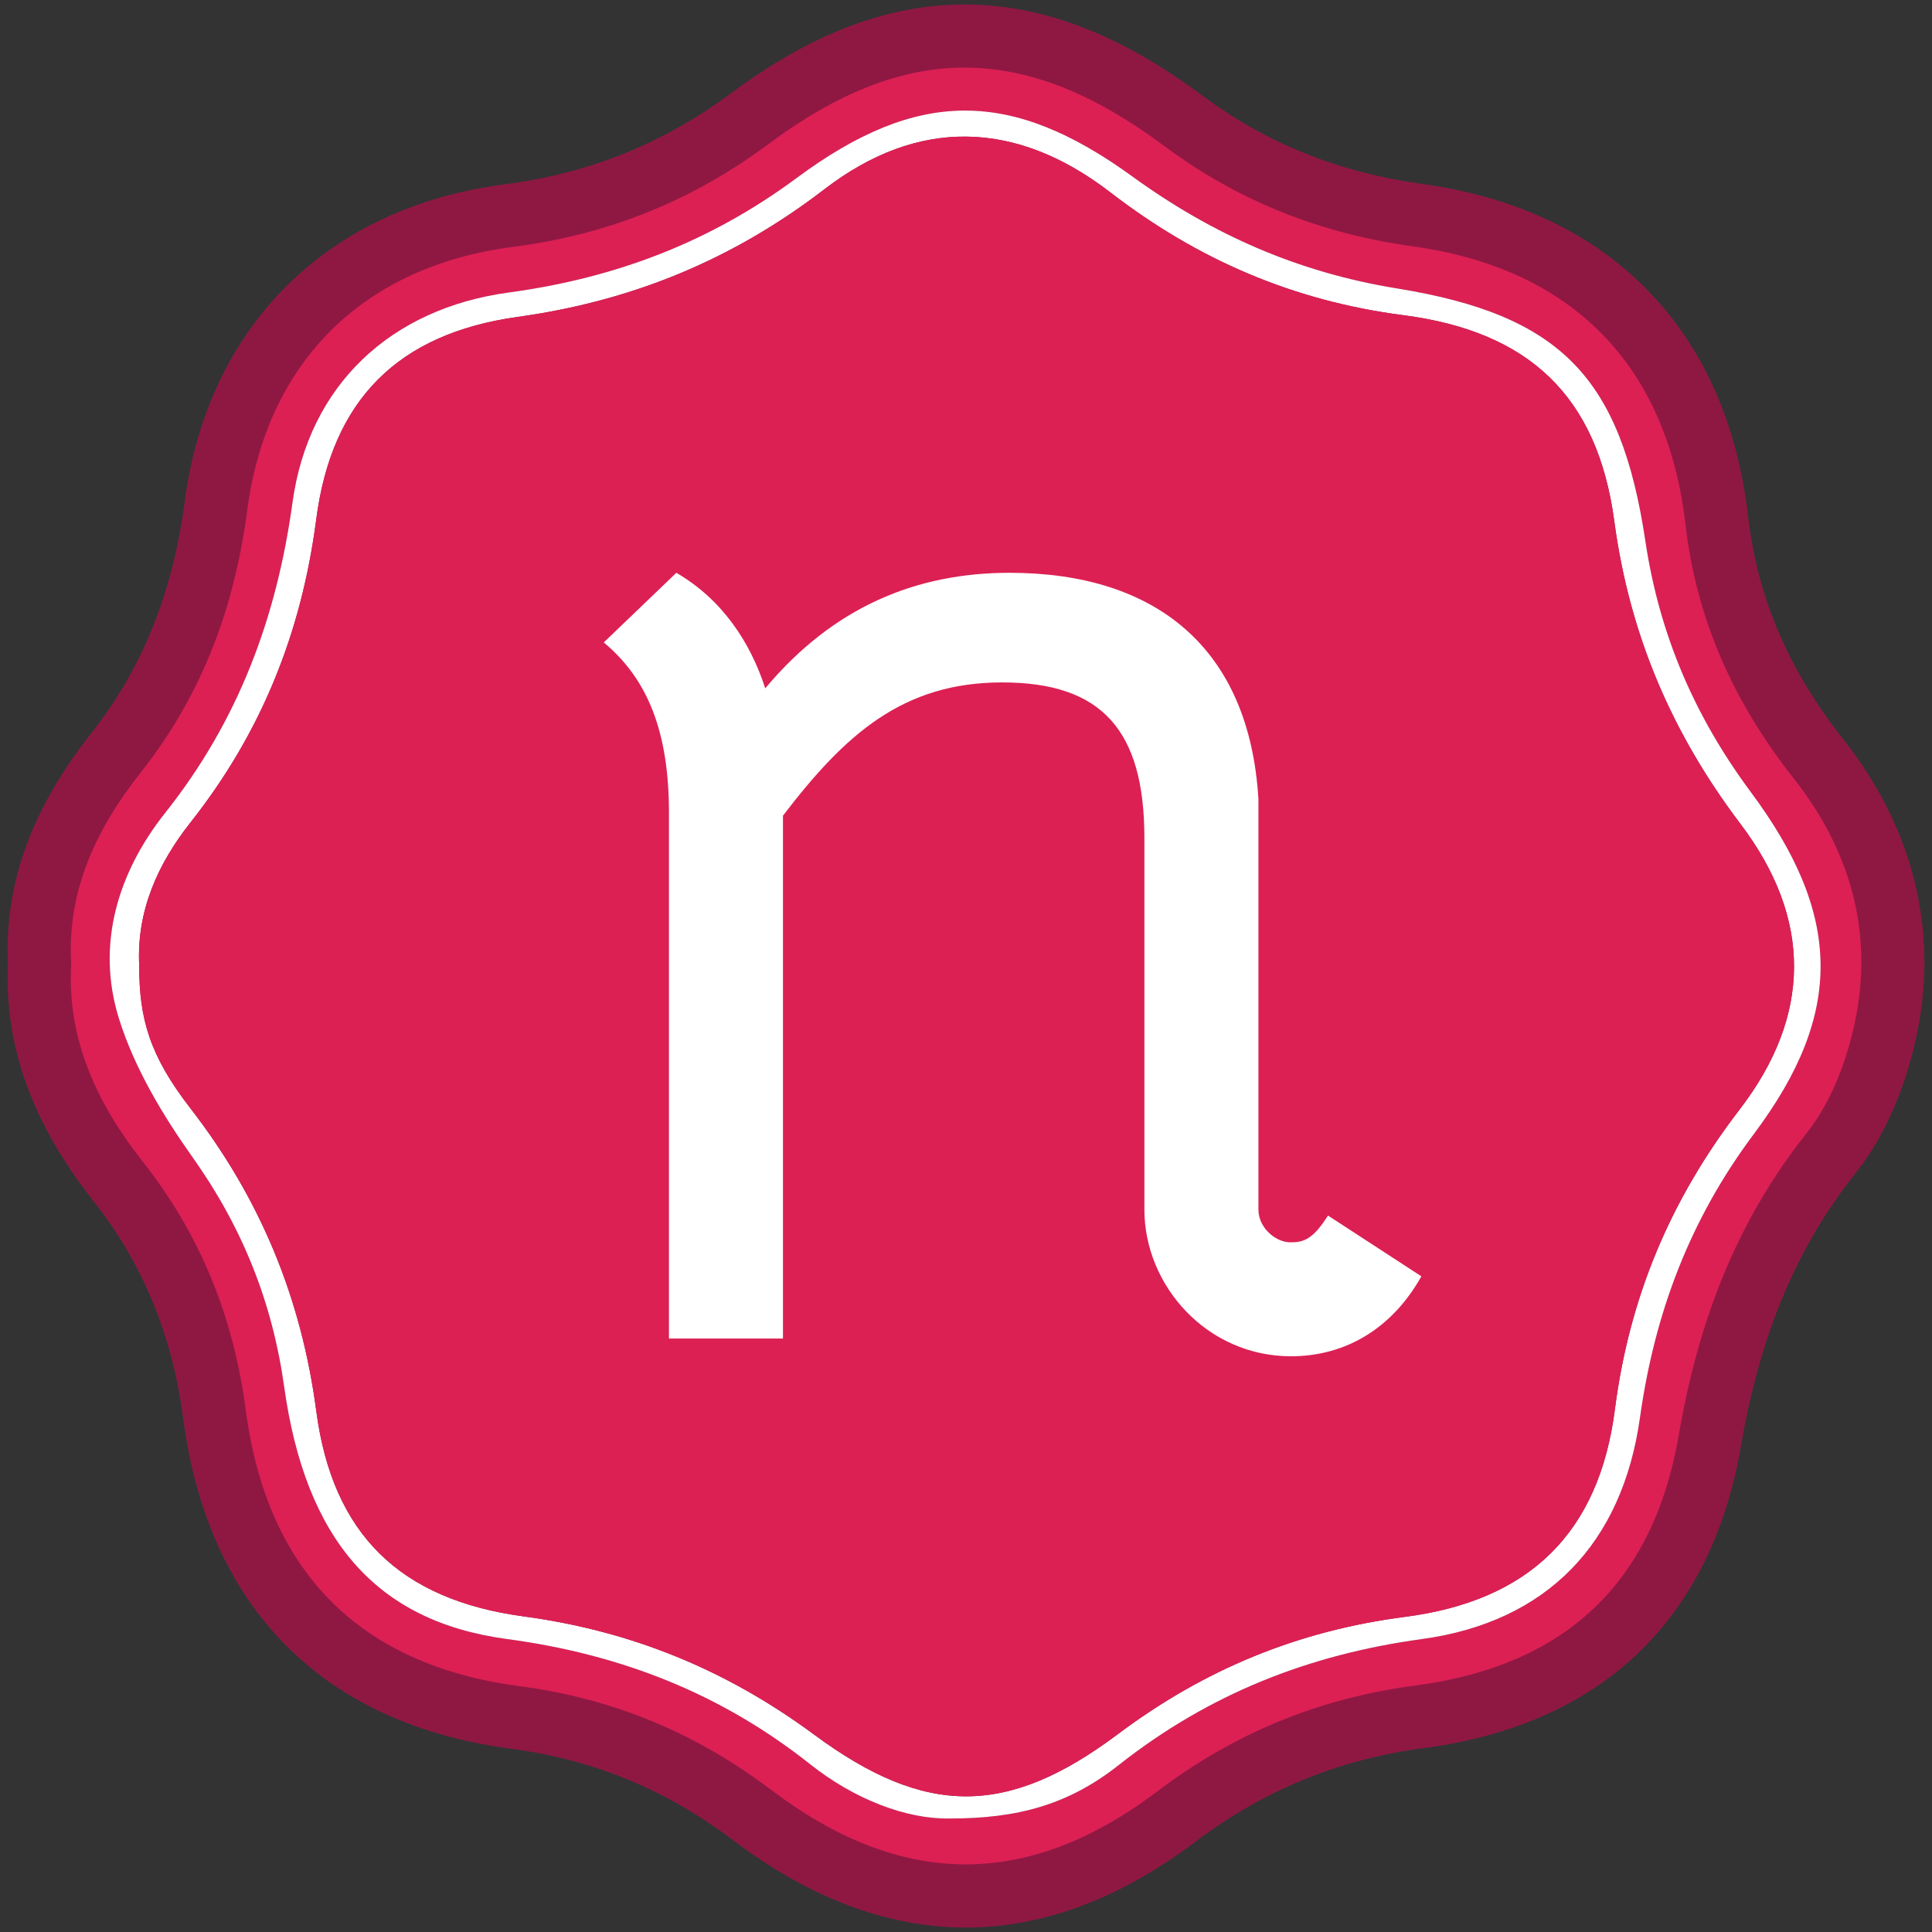 <?xml version="1.0" encoding="utf-8"?>
<!-- Generator: Adobe Illustrator 16.0.0, SVG Export Plug-In . SVG Version: 6.00 Build 0)  -->
<!DOCTYPE svg PUBLIC "-//W3C//DTD SVG 1.1//EN" "http://www.w3.org/Graphics/SVG/1.1/DTD/svg11.dtd">
<svg version="1.1" id="Layer_1" xmlns="http://www.w3.org/2000/svg" xmlns:xlink="http://www.w3.org/1999/xlink" x="0px" y="0px"
	 width="200px" height="200px" viewBox="0 0 200 200" enable-background="new 0 0 200 200" xml:space="preserve">
<rect x="0" y="0" width="200" height="200" fill="#333333" stroke="none"/>
<g>
	<defs>
		<rect id="SVGID_1_" x="-41.732" y="-41.732" width="283.465" height="283.465"/>
	</defs>
	<clipPath id="SVGID_2_">
		<use xlink:href="#SVGID_1_"  overflow="visible"/>
	</clipPath>
	<path clip-path="url(#SVGID_2_)" fill="#8F1843" d="M197.97,109.062c-0.883,3.377-2.603,8.248-5.796,12.266
		c-6.159,7.74-9.951,16.73-11.938,28.297c-3.103,18.067-14.448,28.9-32.814,31.333c-8.836,1.167-16.587,4.348-23.697,9.716
		c-7.79,5.881-15.782,8.865-23.759,8.865c-8.048,0-16.142-3.037-24.066-9.029c-6.953-5.256-14.469-8.359-22.978-9.477
		c-9.722-1.281-17.584-4.897-23.364-10.742c-5.746-5.813-9.313-13.707-10.598-23.468c-1.137-8.646-4.174-16.002-9.284-22.484
		c-6.341-8.045-9.238-16.08-8.852-24.544c-0.389-8.231,2.426-16.041,8.604-23.863c5.276-6.679,8.444-14.515,9.683-23.956
		c2.393-18.228,14.772-30.522,33.112-32.892c8.76-1.131,16.436-4.217,23.458-9.438c8.313-6.178,16.221-9.183,24.174-9.183
		c8.032,0,16.064,3.07,24.55,9.389c6.686,4.982,14.146,7.986,22.806,9.186c9.663,1.343,17.512,5.041,23.331,10.994
		c5.812,5.946,9.319,13.854,10.431,23.504c0.958,8.293,4.168,15.805,9.814,22.958C198.496,86.261,200.98,97.522,197.97,109.062"/>
	<path clip-path="url(#SVGID_2_)" fill="#DC2054" d="M7.37,99.787c-0.453-7.627,2.655-14.064,7.188-19.802
		c6.344-8.03,9.707-17.038,11.035-27.159c2.022-15.403,12.057-25.268,27.465-27.258c9.844-1.271,18.523-4.731,26.523-10.677
		c14.273-10.608,26.536-10.503,40.917,0.205c7.768,5.784,16.271,9.093,25.813,10.418c16.481,2.288,26.276,12.357,28.167,28.769
		c1.141,9.905,5.043,18.492,11.176,26.261c6.271,7.942,8.565,16.997,5.991,26.866c-0.904,3.464-2.39,7.08-4.59,9.846
		c-7.357,9.253-11.264,19.631-13.262,31.263c-2.657,15.469-11.856,23.922-27.23,25.957c-10,1.322-18.729,4.9-26.777,10.978
		c-13.425,10.139-26.461,10.034-39.944-0.159c-7.815-5.908-16.332-9.463-26.065-10.745c-16.603-2.188-26.14-11.901-28.334-28.581
		c-1.259-9.564-4.65-18.087-10.632-25.677C10.105,114.321,6.918,107.68,7.37,99.787 M98.243,188.25
		c7.142,0.022,12.402-1.455,17.568-5.533c9.282-7.328,19.654-11.441,31.382-13.042c12.961-1.769,20.751-9.9,22.576-22.918
		c1.519-10.827,5.169-20.525,11.799-29.376c9.388-12.529,9.11-22.678-0.322-35.384c-5.794-7.805-9.462-16.268-10.916-25.974
		c-2.544-16.985-8.777-23.414-25.706-26.164c-10.217-1.659-19.085-5.555-27.404-11.592C104.683,9.17,95.025,9.12,82.467,18.426
		c-8.999,6.668-18.818,10.366-29.785,11.851C40.44,31.933,31.951,39.86,30.28,52.013c-1.645,11.964-5.625,22.615-13.17,32.118
		c-4.912,6.187-7.203,13.657-4.786,21.353c1.601,5.1,4.519,9.964,7.645,14.367c5.118,7.207,8.227,14.965,9.446,23.693
		c2.197,15.737,9.437,24.297,23.066,26.126c11.744,1.577,22.131,5.62,31.391,12.966C88.47,186.284,93.83,188.318,98.243,188.25"/>
	<path clip-path="url(#SVGID_2_)" fill="#FFFFFF" d="M98.243,188.251c-4.412,0.066-9.773-1.967-14.37-5.613
		c-9.26-7.347-19.647-11.39-31.392-12.966c-13.629-1.83-20.869-10.39-23.066-26.126c-1.218-8.729-4.328-16.487-9.445-23.695
		c-3.127-4.403-6.045-9.267-7.646-14.366c-2.417-7.696-0.126-15.167,4.786-21.353c7.545-9.503,11.526-20.155,13.17-32.118
		c1.671-12.153,10.16-20.08,22.403-21.737c10.967-1.484,20.786-5.183,29.784-11.851c12.558-9.306,22.217-9.255,34.754-0.158
		c8.319,6.037,17.186,9.933,27.404,11.592c16.928,2.749,23.162,9.179,25.706,26.164c1.452,9.705,5.12,18.168,10.916,25.973
		c9.433,12.706,9.709,22.855,0.32,35.385c-6.63,8.849-10.279,18.549-11.798,29.376c-1.826,13.017-9.616,21.148-22.577,22.918
		c-11.727,1.6-22.099,5.714-31.382,13.042C110.645,186.796,105.386,188.272,98.243,188.251 M14.412,99.942
		c-0.006,5.5,1.055,9.311,5.302,14.794c7.211,9.311,11.477,19.602,13.029,31.345c1.683,12.726,8.65,19.518,21.47,21.249
		c11.178,1.509,20.998,5.536,30.069,12.239c11.575,8.554,20.029,8.5,31.464-0.069c8.92-6.686,18.623-10.689,29.687-12.121
		c12.906-1.671,20.098-8.7,21.742-21.491c1.494-11.625,5.775-21.754,12.891-31.008c7.468-9.714,7.568-19.726,0.108-29.585
		c-7.119-9.407-11.485-19.589-13.064-31.347c-1.737-12.952-8.834-19.637-21.853-21.322c-11.351-1.469-21.268-5.74-30.301-12.702
		c-9.775-7.533-19.93-7.772-29.601-0.342c-9.501,7.3-19.903,11.575-31.759,13.224c-12.392,1.724-19.252,8.581-20.86,20.962
		C31.208,65.525,27.04,75.875,19.72,85.14C16.353,89.402,14.13,94.274,14.412,99.942"/>
	<path clip-path="url(#SVGID_2_)" fill="#DC2054" d="M14.409,99.942c-0.28-5.668,1.943-10.54,5.311-14.802
		c7.319-9.264,11.488-19.614,13.016-31.372c1.609-12.381,8.468-19.238,20.86-20.962c11.857-1.649,22.259-5.924,31.76-13.224
		c9.67-7.431,19.826-7.191,29.599,0.342c9.034,6.962,18.952,11.233,30.301,12.702c13.021,1.685,20.115,8.37,21.854,21.322
		c1.578,11.758,5.944,21.94,13.063,31.347c7.461,9.859,7.361,19.871-0.107,29.585c-7.115,9.254-11.397,19.382-12.892,31.008
		c-1.643,12.791-8.835,19.82-21.741,21.491c-11.064,1.432-20.767,5.436-29.688,12.121c-11.434,8.569-19.889,8.623-31.463,0.069
		c-9.071-6.702-18.891-10.73-30.069-12.239c-12.821-1.731-19.788-8.523-21.47-21.249c-1.553-11.743-5.818-22.034-13.029-31.346
		C15.467,109.253,14.406,105.442,14.409,99.942"/>
	<path clip-path="url(#SVGID_2_)" fill="#FFFFFF" d="M70.017,59.296c4.751,2.759,7.666,7.209,9.201,11.96
		c7.048-8.433,15.637-11.96,25.293-11.96c15.182,0,24.839,7.821,25.762,23.454v42.475c0,1.992,1.991,3.527,3.525,3.372
		c1.38,0,2.299-0.611,3.679-2.759l9.662,6.286c-2.915,5.217-7.666,8.277-13.495,8.277c-8.739,0-15.177-7.355-15.177-15.177V86.742
		c0-11.192-4.448-16.098-14.719-16.098c-10.274,0-16.254,5.363-22.695,13.796v54.125H69.25V84.129
		c0-8.278-2.148-13.796-6.748-17.624L70.017,59.296z"/>
</g>
</svg>
